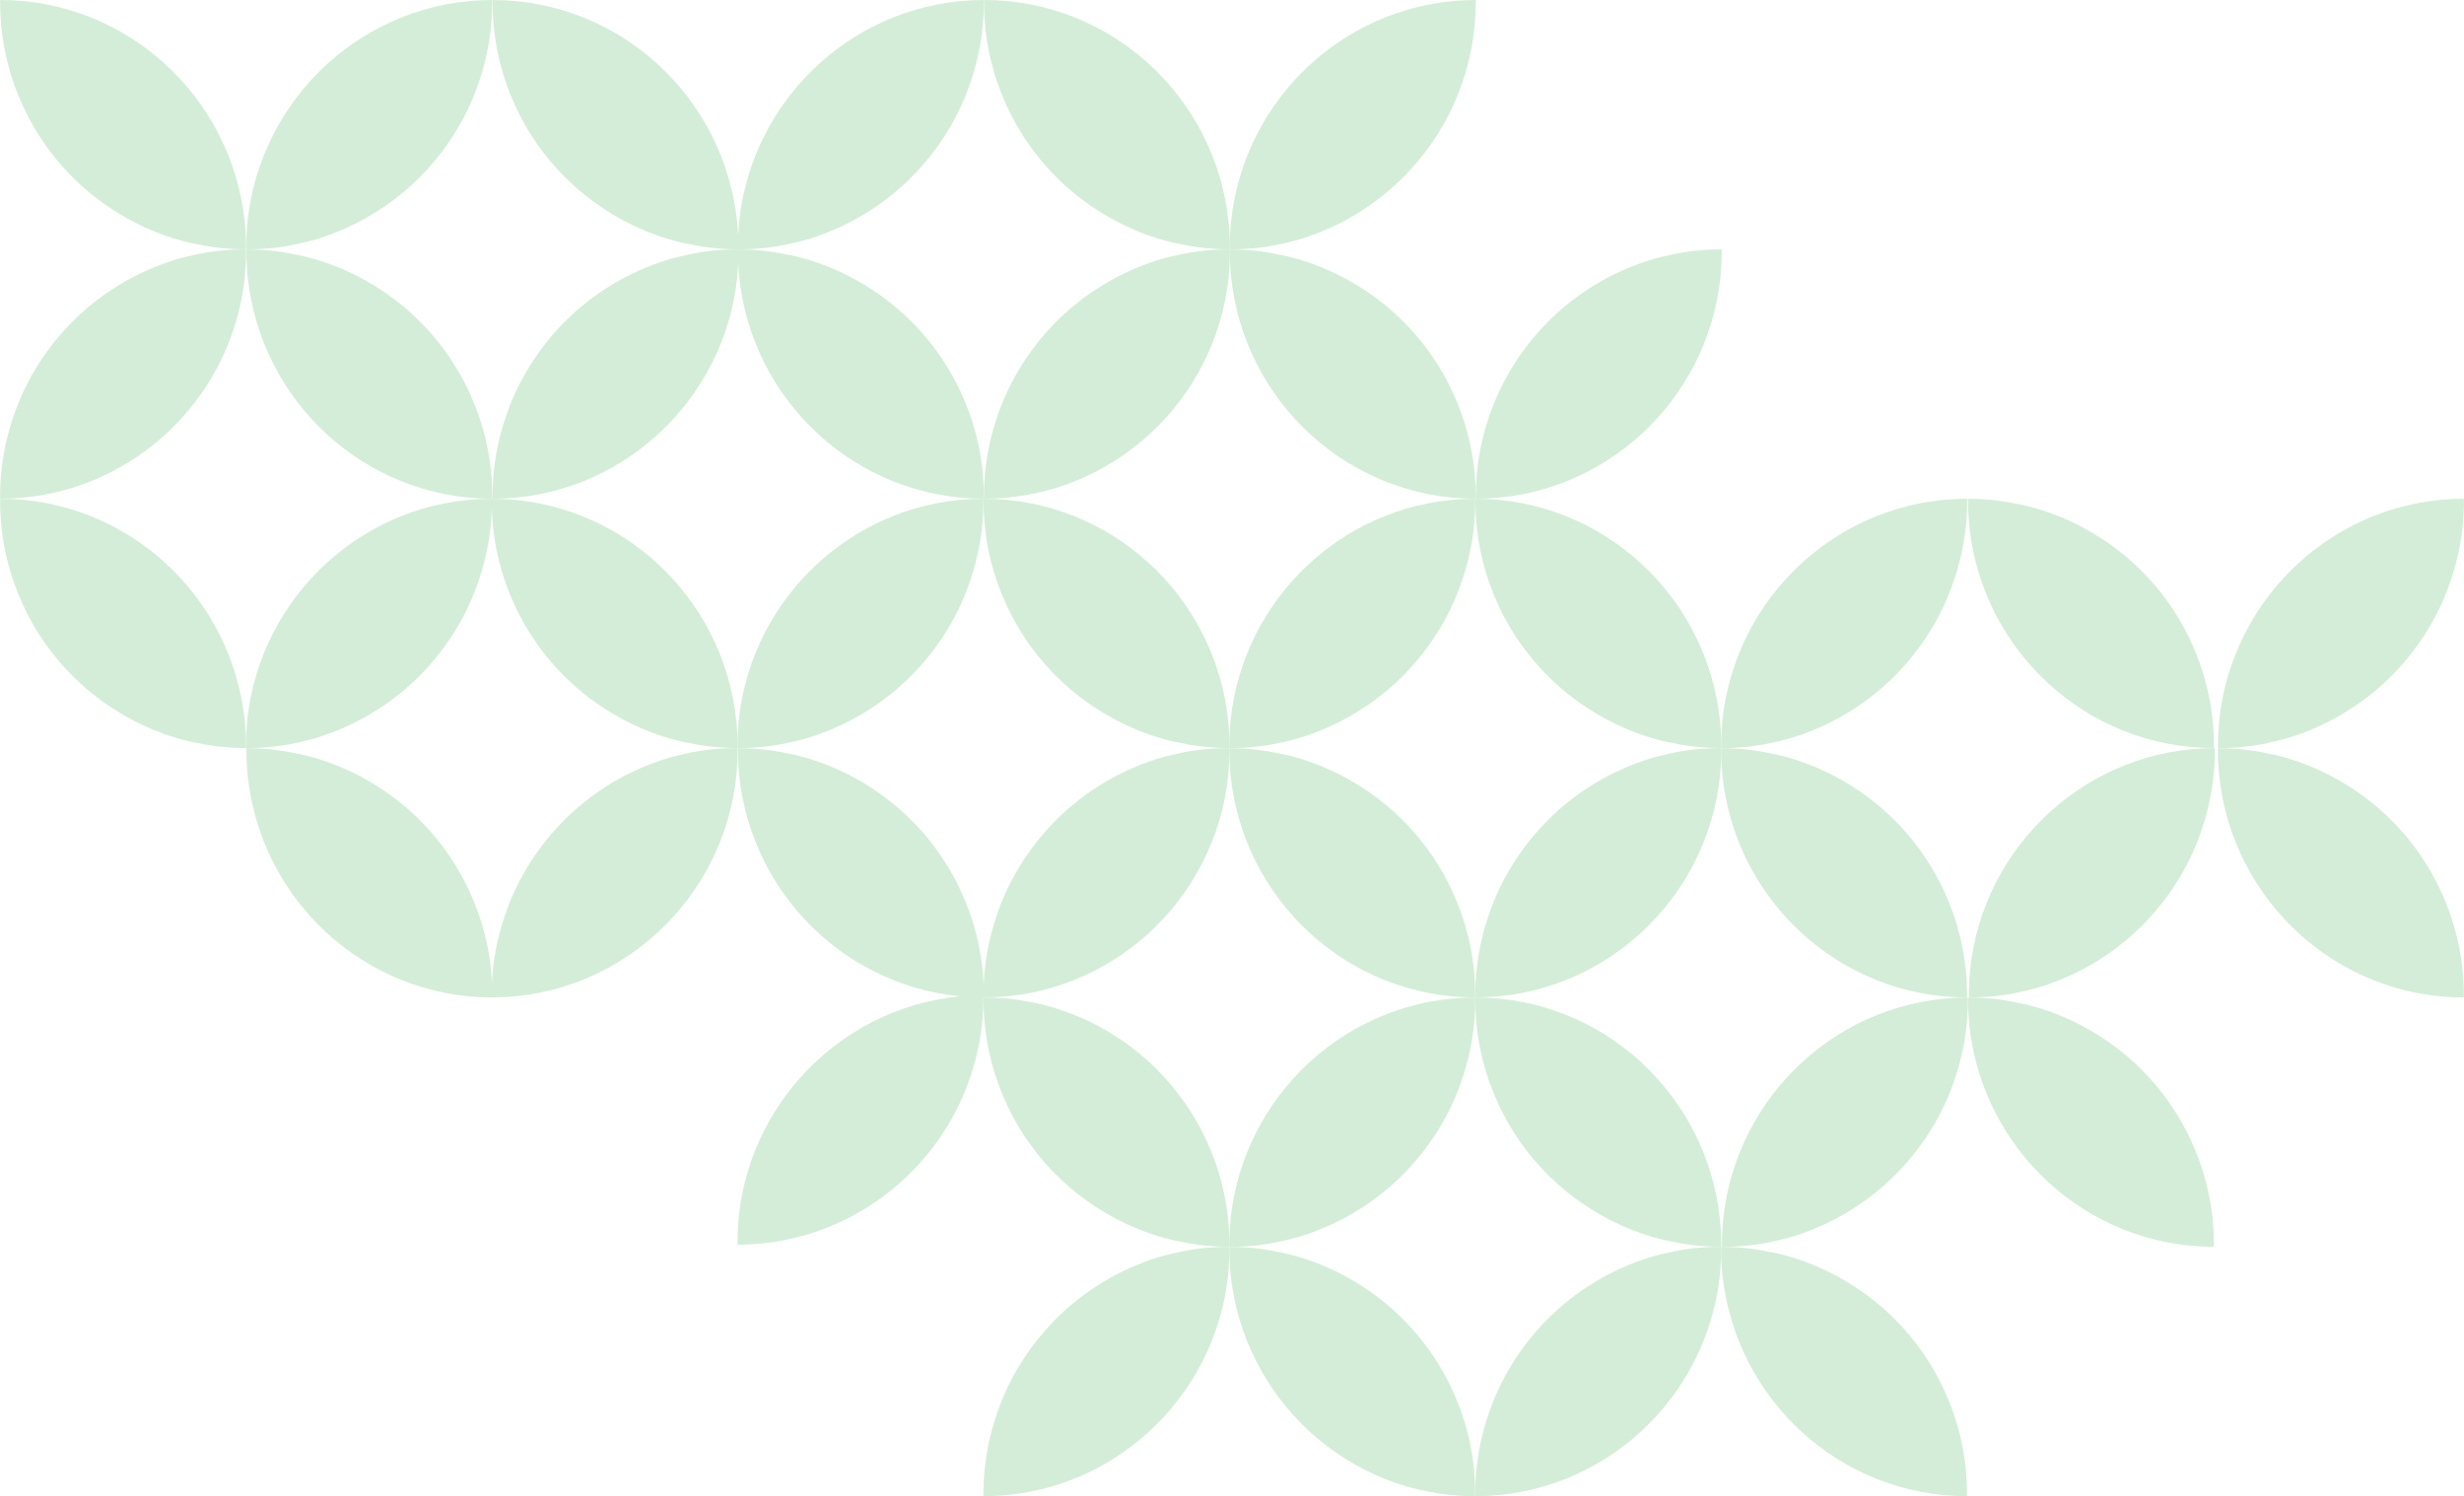 <svg width="550" height="334" viewBox="0 0 550 334" fill="none" xmlns="http://www.w3.org/2000/svg">
<path d="M384.181 167.005V167.496C384.181 169.394 384.29 171.347 384.474 173.179C387.362 200.943 410.63 222.641 439.045 222.673C439.066 222.51 439.066 222.324 439.066 222.161C439.066 214.743 437.611 207.674 434.94 201.194C434.235 199.514 433.507 197.921 432.671 196.35C427.948 187.383 420.858 179.965 412.259 174.816C408.48 172.536 404.496 170.758 400.261 169.427C398.535 168.914 396.754 168.423 394.919 168.129C391.445 167.365 387.829 167.016 384.159 167.016L384.181 167.005Z" fill="#D4EDD8"/>
<path d="M495.071 167.005V167.496C495.071 169.394 495.18 171.347 495.364 173.179C498.252 200.943 521.52 222.641 549.935 222.673C549.957 222.51 549.957 222.324 549.957 222.161C549.957 214.743 548.502 207.674 545.831 201.194C545.125 199.514 544.397 197.921 543.561 196.35C538.838 187.383 531.748 179.965 523.149 174.816C519.371 172.536 515.386 170.758 511.151 169.427C509.425 168.914 507.644 168.423 505.809 168.129C502.335 167.365 498.719 167.016 495.049 167.016L495.071 167.005Z" fill="#D4EDD8"/>
<path d="M439.294 222.667V223.158C439.294 225.056 439.402 227.009 439.587 228.841C442.475 256.605 465.743 278.303 494.157 278.335C494.179 278.172 494.179 277.986 494.179 277.823C494.179 270.405 492.724 263.336 490.053 256.856C489.348 255.176 488.62 253.583 487.784 252.012C483.061 243.045 475.971 235.627 467.372 230.478C463.593 228.198 459.608 226.42 455.374 225.089C453.648 224.576 451.867 224.085 450.032 223.791C446.557 223.027 442.942 222.678 439.272 222.678L439.294 222.667Z" fill="#D4EDD8"/>
<path d="M439.294 111.333V111.824C439.294 113.722 439.402 115.675 439.587 117.507C442.475 145.271 465.743 166.969 494.157 167.001C494.179 166.838 494.179 166.652 494.179 166.489C494.179 159.071 492.724 152.002 490.053 145.522C489.348 143.842 488.62 142.249 487.784 140.678C483.061 131.711 475.971 124.293 467.372 119.144C463.593 116.864 459.608 115.086 455.374 113.755C453.648 113.242 451.867 112.751 450.032 112.457C446.557 111.693 442.942 111.344 439.272 111.344L439.294 111.333Z" fill="#D4EDD8"/>
<path d="M550 111.85C550 111.686 550 111.501 549.978 111.337C521.564 111.359 498.242 133.057 495.353 160.831C495.191 162.675 495.082 164.627 495.082 166.514C495.082 166.678 495.082 166.842 495.104 167.005C499.143 167.005 503.106 166.602 506.884 165.707C508.882 165.271 510.923 164.758 512.813 164.06C516.993 162.598 520.923 160.7 524.593 158.322C532.573 153.227 539.121 146.049 543.572 137.682C544.843 135.271 545.994 132.675 546.884 130.046C548.882 124.362 549.989 118.231 549.989 111.871L550 111.85Z" fill="#D4EDD8"/>
<path d="M439.11 111.85C439.11 111.686 439.11 111.501 439.088 111.337C410.674 111.359 387.351 133.057 384.463 160.831C384.3 162.675 384.192 164.627 384.192 166.514C384.192 166.678 384.192 166.842 384.214 167.005C388.253 167.005 392.216 166.602 395.994 165.707C397.992 165.271 400.033 164.758 401.922 164.06C406.103 162.598 410.033 160.7 413.703 158.322C421.683 153.227 428.23 146.049 432.682 137.682C433.952 135.271 435.103 132.675 435.994 130.046C437.992 124.362 439.099 118.231 439.099 111.871L439.11 111.85Z" fill="#D4EDD8"/>
<path d="M329.295 222.15C329.295 222.314 329.295 222.499 329.317 222.663C357.732 222.641 381.054 200.943 383.942 173.169C384.105 171.325 384.213 169.372 384.213 167.485C384.213 167.321 384.213 167.158 384.192 166.994C380.153 166.994 376.19 167.398 372.411 168.292C370.413 168.729 368.372 169.241 366.483 169.94C362.303 171.401 358.372 173.3 354.702 175.678C346.722 180.772 340.175 187.95 335.723 196.317C334.453 198.728 333.302 201.325 332.411 203.954C330.414 209.637 329.306 215.768 329.306 222.128L329.295 222.15Z" fill="#D4EDD8"/>
<path d="M274.399 167.005V167.496C274.399 169.394 274.508 171.347 274.692 173.179C277.58 200.943 300.848 222.641 329.263 222.673C329.285 222.51 329.285 222.324 329.285 222.161C329.285 214.743 327.83 207.674 325.159 201.194C324.453 199.514 323.726 197.921 322.89 196.35C318.166 187.383 311.076 179.965 302.477 174.816C298.699 172.536 294.714 170.758 290.479 169.427C288.753 168.914 286.972 168.423 285.137 168.129C281.663 167.365 278.047 167.016 274.377 167.016L274.399 167.005Z" fill="#D4EDD8"/>
<path d="M329.317 111.85C329.317 111.686 329.317 111.501 329.296 111.337C300.881 111.359 277.559 133.057 274.671 160.831C274.508 162.675 274.399 164.627 274.399 166.514C274.399 166.678 274.399 166.842 274.421 167.005C278.46 167.005 282.423 166.602 286.202 165.707C288.199 165.271 290.241 164.758 292.13 164.06C296.31 162.598 300.241 160.7 303.91 158.322C311.891 153.227 318.438 146.049 322.89 137.682C324.16 135.271 325.311 132.675 326.201 130.046C328.199 124.362 329.307 118.231 329.307 111.871L329.317 111.85Z" fill="#D4EDD8"/>
<path d="M384.214 167.005V166.514C384.214 164.616 384.105 162.664 383.92 160.831C381.032 133.068 357.764 111.37 329.35 111.337C329.328 111.501 329.328 111.686 329.328 111.85C329.328 119.268 330.783 126.337 333.454 132.817C334.16 134.497 334.887 136.089 335.723 137.66C340.446 146.627 347.536 154.046 356.136 159.195C359.914 161.475 363.899 163.253 368.133 164.584C369.86 165.096 371.64 165.587 373.475 165.882C376.95 166.645 380.565 166.994 384.235 166.994L384.214 167.005Z" fill="#D4EDD8"/>
<path d="M219.503 222.15C219.503 222.314 219.503 222.499 219.525 222.663C247.939 222.641 271.261 200.943 274.149 173.169C274.312 171.325 274.421 169.372 274.421 167.485C274.421 167.321 274.421 167.158 274.399 166.994C270.36 166.994 266.397 167.398 262.619 168.292C260.621 168.729 258.58 169.241 256.69 169.94C252.51 171.401 248.58 173.3 244.91 175.678C236.929 180.772 230.382 187.95 225.931 196.317C224.66 198.728 223.509 201.325 222.619 203.954C220.621 209.637 219.514 215.768 219.514 222.128L219.503 222.15Z" fill="#D4EDD8"/>
<path d="M219.536 111.85C219.536 111.686 219.536 111.501 219.514 111.337C191.099 111.359 167.777 133.057 164.889 160.831C164.726 162.675 164.618 164.627 164.618 166.514C164.618 166.678 164.618 166.842 164.639 167.005C168.678 167.005 172.641 166.602 176.42 165.707C178.418 165.271 180.459 164.758 182.348 164.06C186.528 162.598 190.459 160.7 194.129 158.322C202.109 153.227 208.656 146.049 213.108 137.682C214.378 135.271 215.529 132.675 216.42 130.046C218.417 124.362 219.525 118.231 219.525 111.871L219.536 111.85Z" fill="#D4EDD8"/>
<path d="M219.536 222.687C219.536 222.523 219.536 222.337 219.514 222.174C191.099 222.196 167.777 243.894 164.889 271.668C164.726 273.511 164.618 275.464 164.618 277.351C164.618 277.515 164.618 277.679 164.639 277.842C168.678 277.842 172.641 277.439 176.42 276.544C178.418 276.108 180.459 275.595 182.348 274.897C186.528 273.435 190.459 271.537 194.129 269.159C202.109 264.064 208.656 256.886 213.108 248.519C214.378 246.108 215.529 243.512 216.42 240.883C218.417 235.199 219.525 229.068 219.525 222.708L219.536 222.687Z" fill="#D4EDD8"/>
<path d="M274.432 167.005V166.514C274.432 164.616 274.323 162.664 274.139 160.831C271.251 133.068 247.983 111.37 219.568 111.337C219.546 111.501 219.546 111.686 219.546 111.85C219.546 119.268 221.001 126.337 223.672 132.817C224.378 134.497 225.106 136.089 225.942 137.66C230.665 146.627 237.755 154.046 246.354 159.195C250.132 161.475 254.117 163.253 258.352 164.584C260.078 165.096 261.859 165.587 263.694 165.882C267.168 166.645 270.784 166.994 274.454 166.994L274.432 167.005Z" fill="#D4EDD8"/>
<path d="M274.399 278.331V278.822C274.399 280.72 274.508 282.673 274.692 284.506C277.58 312.269 300.848 333.967 329.263 334C329.285 333.836 329.285 333.65 329.285 333.487C329.285 326.069 327.83 319 325.159 312.52C324.453 310.84 323.726 309.247 322.89 307.676C318.166 298.709 311.076 291.291 302.477 286.142C298.699 283.862 294.714 282.084 290.479 280.753C288.753 280.24 286.972 279.749 285.137 279.455C281.663 278.691 278.047 278.342 274.377 278.342L274.399 278.331Z" fill="#D4EDD8"/>
<path d="M329.317 223.187C329.317 223.023 329.317 222.837 329.296 222.674C300.881 222.696 277.559 244.394 274.671 272.168C274.508 274.011 274.399 275.964 274.399 277.851C274.399 278.015 274.399 278.179 274.421 278.342C278.46 278.342 282.423 277.939 286.202 277.044C288.199 276.608 290.241 276.095 292.13 275.397C296.31 273.935 300.241 272.037 303.91 269.659C311.891 264.564 318.438 257.386 322.89 249.019C324.16 246.608 325.311 244.012 326.201 241.383C328.199 235.699 329.307 229.568 329.307 223.208L329.317 223.187Z" fill="#D4EDD8"/>
<path d="M439.283 223.187C439.283 223.023 439.283 222.837 439.261 222.674C410.847 222.696 387.525 244.394 384.637 272.168C384.474 274.011 384.365 275.964 384.365 277.851C384.365 278.015 384.365 278.179 384.387 278.342C388.426 278.342 392.389 277.939 396.167 277.044C398.165 276.608 400.206 276.095 402.096 275.397C406.276 273.935 410.206 272.037 413.876 269.659C421.857 264.564 428.404 257.386 432.855 249.019C434.126 246.608 435.277 244.012 436.167 241.383C438.165 235.699 439.272 229.568 439.272 223.208L439.283 223.187Z" fill="#D4EDD8"/>
<path d="M494.396 167.515C494.396 167.351 494.396 167.166 494.374 167.002C465.959 167.024 442.637 188.722 439.749 216.496C439.586 218.34 439.477 220.292 439.477 222.18C439.477 222.343 439.477 222.507 439.499 222.67C443.538 222.67 447.501 222.267 451.28 221.372C453.278 220.936 455.319 220.423 457.208 219.725C461.388 218.263 465.319 216.365 468.989 213.987C476.969 208.892 483.516 201.714 487.968 193.347C489.238 190.936 490.389 188.34 491.279 185.711C493.277 180.027 494.385 173.896 494.385 167.536L494.396 167.515Z" fill="#D4EDD8"/>
<path d="M219.503 333.487C219.503 333.65 219.503 333.836 219.525 334C247.939 333.978 271.261 312.28 274.149 284.506C274.312 282.662 274.421 280.709 274.421 278.822C274.421 278.658 274.421 278.495 274.399 278.331C270.36 278.331 266.397 278.735 262.619 279.629C260.621 280.066 258.58 280.578 256.69 281.276C252.51 282.738 248.58 284.636 244.91 287.015C236.929 292.109 230.382 299.287 225.931 307.654C224.66 310.065 223.509 312.662 222.619 315.291C220.621 320.974 219.514 327.105 219.514 333.465L219.503 333.487Z" fill="#D4EDD8"/>
<path d="M274.432 278.332V277.841C274.432 275.942 274.323 273.99 274.139 272.157C271.251 244.394 247.983 222.696 219.568 222.663C219.546 222.827 219.546 223.012 219.546 223.176C219.546 230.594 221.001 237.663 223.672 244.143C224.378 245.823 225.106 247.416 225.942 248.986C230.665 257.954 237.755 265.372 246.354 270.521C250.132 272.801 254.117 274.579 258.352 275.91C260.078 276.422 261.859 276.913 263.694 277.208C267.168 277.972 270.784 278.321 274.454 278.321L274.432 278.332Z" fill="#D4EDD8"/>
<path d="M384.17 278.331V278.822C384.17 280.72 384.279 282.673 384.463 284.506C387.351 312.269 410.619 333.967 439.034 334C439.056 333.836 439.056 333.65 439.056 333.487C439.056 326.069 437.601 319 434.93 312.52C434.224 310.84 433.497 309.247 432.661 307.676C427.937 298.709 420.847 291.291 412.248 286.142C408.47 283.862 404.485 282.084 400.25 280.753C398.524 280.24 396.743 279.749 394.908 279.455C391.434 278.691 387.818 278.342 384.148 278.342L384.17 278.331Z" fill="#D4EDD8"/>
<path d="M329.274 333.487C329.274 333.65 329.274 333.836 329.296 334C357.71 333.978 381.032 312.28 383.92 284.506C384.083 282.662 384.192 280.709 384.192 278.822C384.192 278.658 384.192 278.495 384.17 278.331C380.131 278.331 376.168 278.735 372.39 279.629C370.392 280.066 368.351 280.578 366.461 281.276C362.281 282.738 358.351 284.636 354.681 287.015C346.7 292.109 340.153 299.287 335.702 307.654C334.431 310.065 333.28 312.662 332.39 315.291C330.392 320.974 329.285 327.105 329.285 333.465L329.274 333.487Z" fill="#D4EDD8"/>
<path d="M384.203 278.332V277.841C384.203 275.942 384.094 273.99 383.91 272.157C381.022 244.394 357.754 222.696 329.339 222.663C329.317 222.827 329.317 223.012 329.317 223.176C329.317 230.594 330.772 237.663 333.443 244.143C334.149 245.823 334.877 247.416 335.713 248.986C340.436 257.954 347.526 265.372 356.125 270.521C359.903 272.801 363.888 274.579 368.123 275.91C369.849 276.422 371.63 276.913 373.465 277.208C376.939 277.972 380.555 278.321 384.225 278.321L384.203 278.332Z" fill="#D4EDD8"/>
<path d="M109.721 222.15C109.721 222.314 109.721 222.499 109.743 222.663C138.157 222.641 161.48 200.943 164.368 173.169C164.531 171.325 164.639 169.372 164.639 167.485C164.639 167.321 164.639 167.158 164.617 166.994C160.578 166.994 156.615 167.398 152.837 168.292C150.839 168.729 148.798 169.241 146.909 169.94C142.728 171.401 138.798 173.3 135.128 175.678C127.148 180.772 120.601 187.95 116.149 196.317C114.879 198.728 113.728 201.325 112.837 203.954C110.839 209.637 109.732 215.768 109.732 222.128L109.721 222.15Z" fill="#D4EDD8"/>
<path d="M164.639 167.005V166.514C164.639 164.616 164.53 162.664 164.346 160.831C161.458 133.068 138.19 111.37 109.775 111.337C109.753 111.501 109.753 111.686 109.753 111.85C109.753 119.268 111.208 126.337 113.879 132.817C114.585 134.497 115.313 136.089 116.149 137.66C120.872 146.627 127.962 154.046 136.561 159.195C140.339 161.475 144.324 163.253 148.559 164.584C150.285 165.096 152.066 165.587 153.901 165.882C157.375 166.645 160.991 166.994 164.661 166.994L164.639 167.005Z" fill="#D4EDD8"/>
<path d="M329.393 110.825C329.393 110.988 329.393 111.174 329.415 111.337C357.829 111.316 381.151 89.618 384.04 61.843C384.202 60 384.311 58.047 384.311 56.16C384.311 55.996 384.311 55.833 384.289 55.669C380.25 55.669 376.287 56.073 372.509 56.967C370.511 57.404 368.47 57.916 366.58 58.614C362.4 60.076 358.47 61.974 354.8 64.353C346.82 69.447 340.272 76.625 335.821 84.992C334.55 87.403 333.399 89.999 332.509 92.629C330.511 98.312 329.404 104.443 329.404 110.803L329.393 110.825Z" fill="#D4EDD8"/>
<path d="M274.508 55.669V56.16C274.508 58.058 274.616 60.011 274.801 61.843C277.689 89.607 300.957 111.305 329.371 111.337C329.393 111.174 329.393 110.988 329.393 110.825C329.393 103.407 327.938 96.338 325.267 89.858C324.561 88.178 323.834 86.585 322.998 85.014C318.275 76.047 311.185 68.629 302.586 63.48C298.807 61.2 294.822 59.422 290.588 58.091C288.861 57.578 287.081 57.087 285.246 56.793C281.771 56.029 278.156 55.68 274.486 55.68L274.508 55.669Z" fill="#D4EDD8"/>
<path d="M329.426 0.513C329.426 0.349 329.426 0.164 329.404 0C300.99 0.022 277.667 21.72 274.779 49.494C274.616 51.338 274.508 53.29 274.508 55.178C274.508 55.341 274.508 55.505 274.529 55.669C278.568 55.669 282.532 55.265 286.31 54.37C288.308 53.934 290.349 53.421 292.238 52.723C296.418 51.261 300.349 49.363 304.019 46.985C311.999 41.89 318.546 34.712 322.998 26.345C324.268 23.934 325.419 21.338 326.31 18.709C328.307 13.025 329.415 6.894 329.415 0.535L329.426 0.513Z" fill="#D4EDD8"/>
<path d="M219.611 110.825C219.611 110.988 219.611 111.174 219.633 111.337C248.047 111.316 271.37 89.618 274.258 61.843C274.421 60 274.529 58.047 274.529 56.16C274.529 55.996 274.529 55.833 274.508 55.669C270.469 55.669 266.506 56.073 262.727 56.967C260.729 57.404 258.688 57.916 256.799 58.614C252.619 60.076 248.688 61.974 245.018 64.353C237.038 69.447 230.491 76.625 226.039 84.992C224.769 87.403 223.618 89.999 222.727 92.629C220.73 98.312 219.622 104.443 219.622 110.803L219.611 110.825Z" fill="#D4EDD8"/>
<path d="M164.715 55.669V56.16C164.715 58.058 164.824 60.011 165.008 61.843C167.896 89.607 191.164 111.305 219.579 111.337C219.601 111.174 219.601 110.988 219.601 110.825C219.601 103.407 218.146 96.338 215.475 89.858C214.769 88.178 214.041 86.585 213.205 85.014C208.482 76.047 201.392 68.629 192.793 63.48C189.015 61.2 185.03 59.422 180.795 58.091C179.069 57.578 177.288 57.087 175.453 56.793C171.979 56.029 168.363 55.68 164.693 55.68L164.715 55.669Z" fill="#D4EDD8"/>
<path d="M164.715 167V167.491C164.715 169.389 164.824 171.342 165.008 173.174C167.896 200.938 191.164 222.636 219.579 222.668C219.601 222.505 219.601 222.319 219.601 222.156C219.601 214.738 218.146 207.669 215.475 201.189C214.769 199.509 214.041 197.916 213.205 196.345C208.482 187.378 201.392 179.96 192.793 174.811C189.015 172.531 185.03 170.753 180.795 169.422C179.069 168.909 177.288 168.418 175.453 168.124C171.979 167.36 168.363 167.011 164.693 167.011L164.715 167Z" fill="#D4EDD8"/>
<path d="M219.633 0.513C219.633 0.349 219.633 0.164 219.612 0C191.197 0.022 167.875 21.72 164.987 49.494C164.824 51.338 164.715 53.29 164.715 55.178C164.715 55.341 164.715 55.505 164.737 55.669C168.776 55.669 172.739 55.265 176.518 54.37C178.515 53.934 180.557 53.421 182.446 52.723C186.626 51.261 190.556 49.363 194.226 46.985C202.207 41.89 208.754 34.712 213.206 26.345C214.476 23.934 215.627 21.338 216.517 18.709C218.515 13.025 219.622 6.894 219.622 0.535L219.633 0.513Z" fill="#D4EDD8"/>
<path d="M274.53 55.669V55.178C274.53 53.279 274.421 51.327 274.236 49.494C271.348 21.72 248.08 0.022 219.666 0C219.644 0.164 219.644 0.349 219.644 0.513C219.644 7.931 221.099 15 223.77 21.48C224.476 23.16 225.203 24.753 226.039 26.323C230.762 35.291 237.852 42.709 246.452 47.858C250.23 50.138 254.215 51.916 258.449 53.247C260.176 53.759 261.956 54.25 263.791 54.545C267.266 55.309 270.881 55.658 274.551 55.658L274.53 55.669Z" fill="#D4EDD8"/>
<path d="M109.919 110.824C109.919 110.988 109.919 111.173 109.941 111.337C138.356 111.315 161.678 89.617 164.566 61.843C164.729 59.999 164.837 58.047 164.837 56.159C164.837 55.996 164.837 55.832 164.816 55.668C160.777 55.668 156.814 56.072 153.035 56.967C151.037 57.403 148.996 57.916 147.107 58.614C142.927 60.076 138.996 61.974 135.326 64.352C127.346 69.447 120.799 76.625 116.347 84.992C115.077 87.403 113.926 89.999 113.036 92.628C111.038 98.312 109.93 104.442 109.93 110.802L109.919 110.824Z" fill="#D4EDD8"/>
<path d="M164.838 55.669L164.838 55.178C164.838 53.28 164.729 51.327 164.544 49.495C161.656 21.731 138.388 0.033 109.974 0C109.952 0.164 109.952 0.35 109.952 0.513C109.952 7.931 111.407 15 114.078 21.48C114.784 23.16 115.511 24.753 116.347 26.324C121.07 35.291 128.16 42.709 136.76 47.858C140.538 50.138 144.523 51.916 148.757 53.247C150.484 53.76 152.264 54.251 154.099 54.545C157.574 55.309 161.189 55.658 164.859 55.658L164.838 55.669Z" fill="#D4EDD8"/>
<path d="M4.47735e-08 110.824C3.04841e-08 110.988 2.12211e-05 111.173 0.022 111.337C28.436 111.315 51.758 89.617 54.647 61.843C54.809 59.999 54.918 58.047 54.918 56.159C54.918 55.996 54.918 55.832 54.896 55.668C50.857 55.668 46.894 56.072 43.116 56.967C41.118 57.403 39.077 57.916 37.188 58.614C33.007 60.076 29.077 61.974 25.407 64.352C17.427 69.447 10.879 76.625 6.428 84.992C5.157 87.403 4.007 89.999 3.116 92.628C1.118 98.312 0.011 104.442 0.011 110.802L4.47735e-08 110.824Z" fill="#D4EDD8"/>
<path d="M54.918 55.669L54.918 55.178C54.918 53.28 54.81 51.327 54.625 49.495C51.737 21.731 28.469 0.033 0.054 0C0.033 0.164 0.033 0.35 0.033 0.513C0.033 7.931 1.488 15 4.159 21.48C4.864 23.16 5.592 24.753 6.428 26.324C11.151 35.291 18.241 42.709 26.84 47.858C30.619 50.138 34.603 51.916 38.838 53.247C40.564 53.76 42.345 54.251 44.18 54.545C47.654 55.309 51.27 55.658 54.94 55.658L54.918 55.669Z" fill="#D4EDD8"/>
<path d="M54.918 167.005V166.514C54.918 164.616 54.81 162.664 54.625 160.831C51.737 133.068 28.469 111.37 0.054 111.337C0.033 111.501 0.033 111.686 0.033 111.85C0.033 119.268 1.488 126.337 4.159 132.817C4.864 134.497 5.592 136.089 6.428 137.66C11.151 146.627 18.241 154.046 26.84 159.195C30.619 161.475 34.603 163.253 38.838 164.584C40.564 165.096 42.345 165.587 44.18 165.882C47.654 166.645 51.27 166.994 54.94 166.994L54.918 167.005Z" fill="#D4EDD8"/>
<path d="M54.999 167V167.491C54.999 169.389 55.108 171.342 55.292 173.174C58.181 200.938 81.448 222.636 109.863 222.668C109.885 222.505 109.885 222.319 109.885 222.156C109.885 214.738 108.43 207.669 105.759 201.189C105.053 199.509 104.326 197.916 103.49 196.345C98.766 187.378 91.677 179.96 83.077 174.811C79.299 172.531 75.314 170.753 71.079 169.422C69.353 168.909 67.573 168.418 65.737 168.124C62.263 167.36 58.648 167.011 54.978 167.011L54.999 167Z" fill="#D4EDD8"/>
<path d="M109.885 0.513C109.885 0.349 109.885 0.164 109.863 0C81.448 0.022 58.126 21.72 55.238 49.494C55.075 51.338 54.967 53.29 54.967 55.178C54.967 55.341 54.967 55.505 54.988 55.669C59.028 55.669 62.99 55.265 66.769 54.37C68.767 53.934 70.808 53.421 72.697 52.723C76.877 51.261 80.808 49.363 84.478 46.985C92.458 41.89 99.005 34.712 103.457 26.345C104.727 23.934 105.878 21.338 106.769 18.709C108.766 13.025 109.874 6.894 109.874 0.535L109.885 0.513Z" fill="#D4EDD8"/>
<path d="M109.819 111.85C109.819 111.686 109.819 111.501 109.798 111.337C81.383 111.359 58.061 133.057 55.173 160.831C55.01 162.675 54.901 164.627 54.901 166.514C54.901 166.678 54.901 166.842 54.923 167.005C58.962 167.005 62.925 166.602 66.704 165.707C68.701 165.271 70.743 164.758 72.632 164.06C76.812 162.598 80.743 160.7 84.412 158.322C92.393 153.227 98.94 146.049 103.392 137.682C104.662 135.271 105.813 132.675 106.703 130.046C108.701 124.362 109.809 118.231 109.809 111.871L109.819 111.85Z" fill="#D4EDD8"/>
<path d="M54.999 55.669V56.16C54.999 58.058 55.108 60.011 55.292 61.843C58.181 89.607 81.448 111.305 109.863 111.337C109.885 111.174 109.885 110.988 109.885 110.825C109.885 103.407 108.43 96.338 105.759 89.858C105.053 88.178 104.326 86.585 103.49 85.014C98.766 76.047 91.677 68.629 83.077 63.48C79.299 61.2 75.314 59.422 71.079 58.091C69.353 57.578 67.573 57.087 65.737 56.793C62.263 56.029 58.648 55.68 54.978 55.68L54.999 55.669Z" fill="#D4EDD8"/>
</svg>
